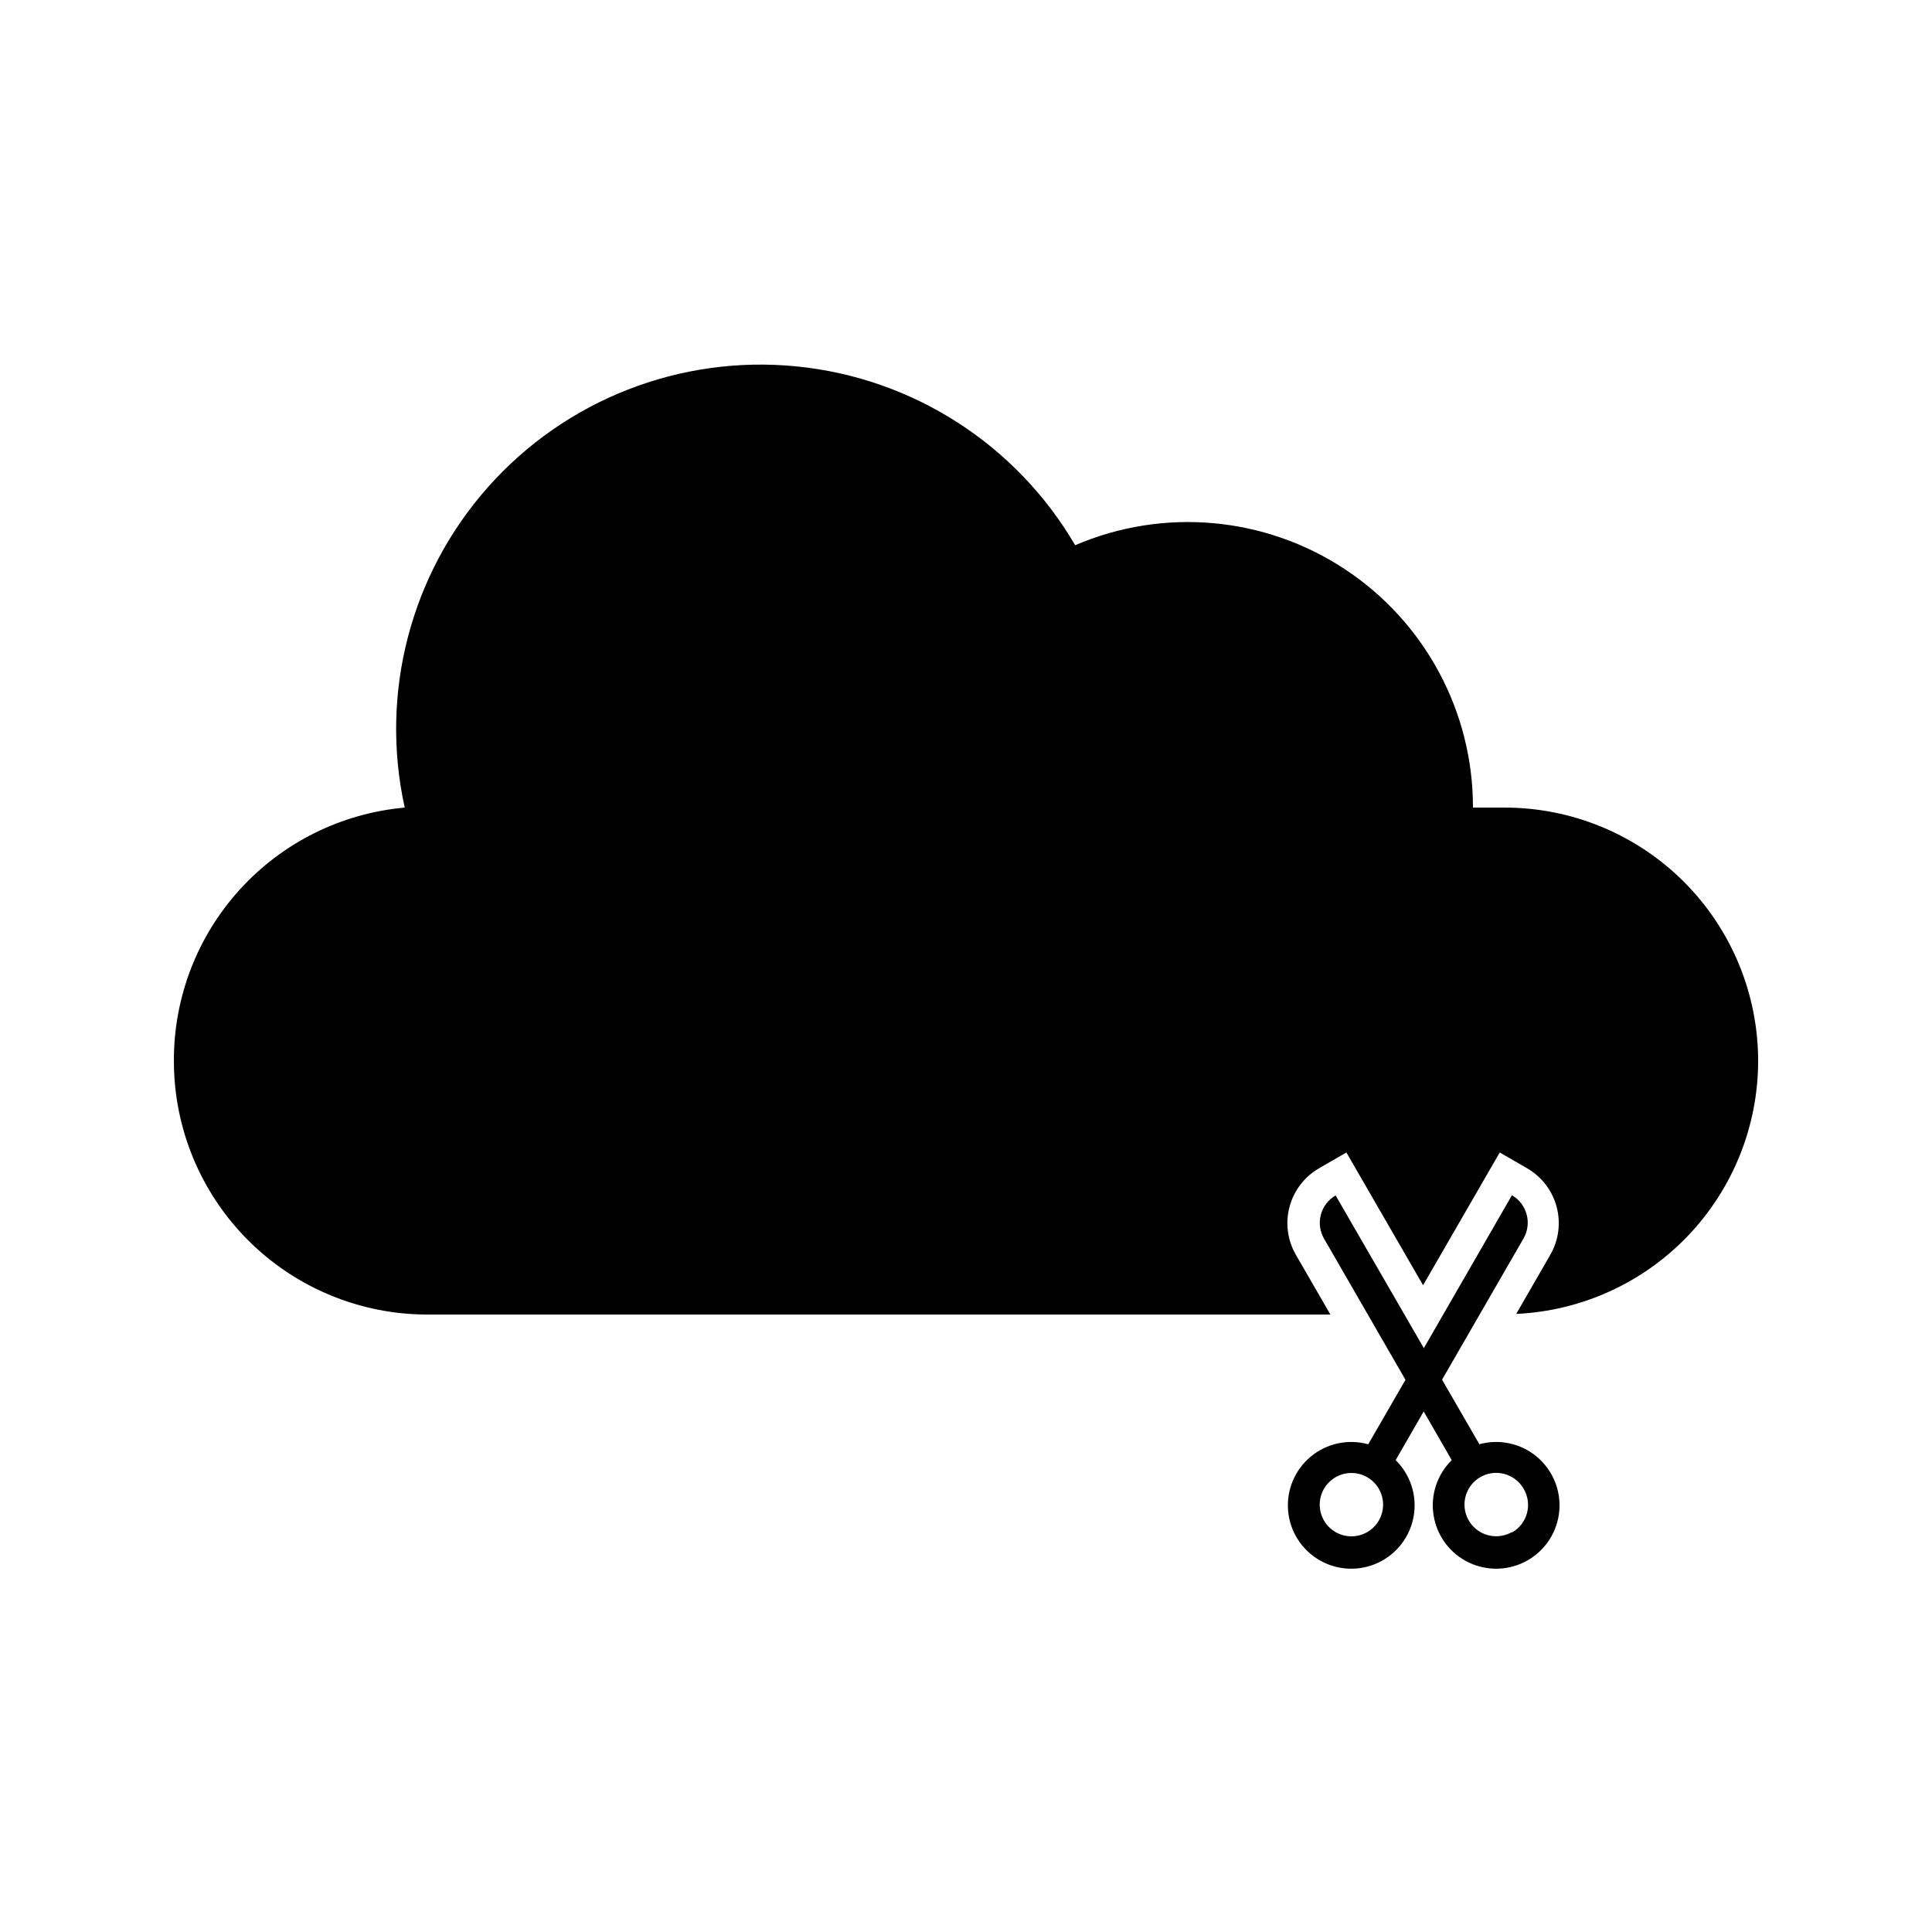 <?xml version="1.0" encoding="UTF-8"?>
<!-- The Best Svg Icon site in the world: iconSvg.co, Visit us! https://iconsvg.co -->
<svg fill="#000000" width="800px" height="800px" version="1.1" viewBox="144 144 512 512" xmlns="http://www.w3.org/2000/svg">
 <g>
  <path d="m536.03 526.71-9.867-17.086 21.578-37.406 0.004-0.004c2.312-4.012 0.941-9.141-3.066-11.461l-23.344 40.516-23.387-40.473h0.004c-4.008 2.32-5.383 7.449-3.066 11.461l21.578 37.406-9.867 17.086 0.004 0.004c-5.297-1.477-10.98-0.266-15.215 3.238-4.234 3.508-6.488 8.863-6.027 14.34 0.457 5.481 3.57 10.387 8.332 13.137 4.758 2.754 10.562 3 15.539 0.664 4.977-2.336 8.496-6.961 9.418-12.383 0.926-5.418-0.863-10.945-4.785-14.801l7.43-12.891 7.43 12.891h0.004c-3.922 3.856-5.711 9.383-4.785 14.801 0.922 5.422 4.441 10.047 9.418 12.383 4.977 2.336 10.781 2.09 15.539-0.664 4.762-2.75 7.871-7.656 8.332-13.137 0.461-5.477-1.793-10.832-6.027-14.34-4.234-3.504-9.918-4.715-15.215-3.238zm-26.617 20.234c-1.699 2.945-5.004 4.574-8.371 4.129-3.367-0.441-6.137-2.871-7.016-6.152-0.879-3.285 0.309-6.773 3.008-8.836 2.695-2.066 6.375-2.305 9.312-0.602 4.008 2.32 5.379 7.449 3.066 11.461zm35.266 3.066c-2.945 1.688-6.621 1.438-9.309-0.637-2.688-2.074-3.859-5.566-2.973-8.844s3.664-5.699 7.031-6.133c3.371-0.434 6.668 1.207 8.355 4.152 1.148 1.941 1.469 4.266 0.883 6.445-0.586 2.18-2.023 4.035-3.988 5.141z"/>
  <path d="m542.75 358.02h-8.398c0.035-25.438-12.73-49.184-33.965-63.188-21.234-14.004-48.09-16.387-71.457-6.34-15.605-26.723-43.07-44.348-73.867-47.398-30.793-3.051-61.184 8.84-81.73 31.98-20.547 23.141-28.754 54.727-22.078 84.945-16.758 1.504-32.34 9.238-43.664 21.676-11.328 12.438-17.574 28.676-17.508 45.496 0 17.816 7.078 34.902 19.676 47.5s29.684 19.676 47.5 19.676h239.31l-9.152-15.828c-2.223-3.852-2.828-8.43-1.676-12.73 1.148-4.297 3.957-7.961 7.805-10.191l7.262-4.199 20.32 35.184 20.32-35.184 7.262 4.199h0.004c3.848 2.231 6.656 5.894 7.805 10.191 1.148 4.301 0.547 8.879-1.676 12.73l-9.027 15.66c17.25-0.789 33.535-8.188 45.473-20.664 11.938-12.48 18.613-29.074 18.637-46.344 0-17.812-7.074-34.902-19.672-47.5-12.602-12.598-29.688-19.672-47.5-19.672z"/>
 </g>
</svg>